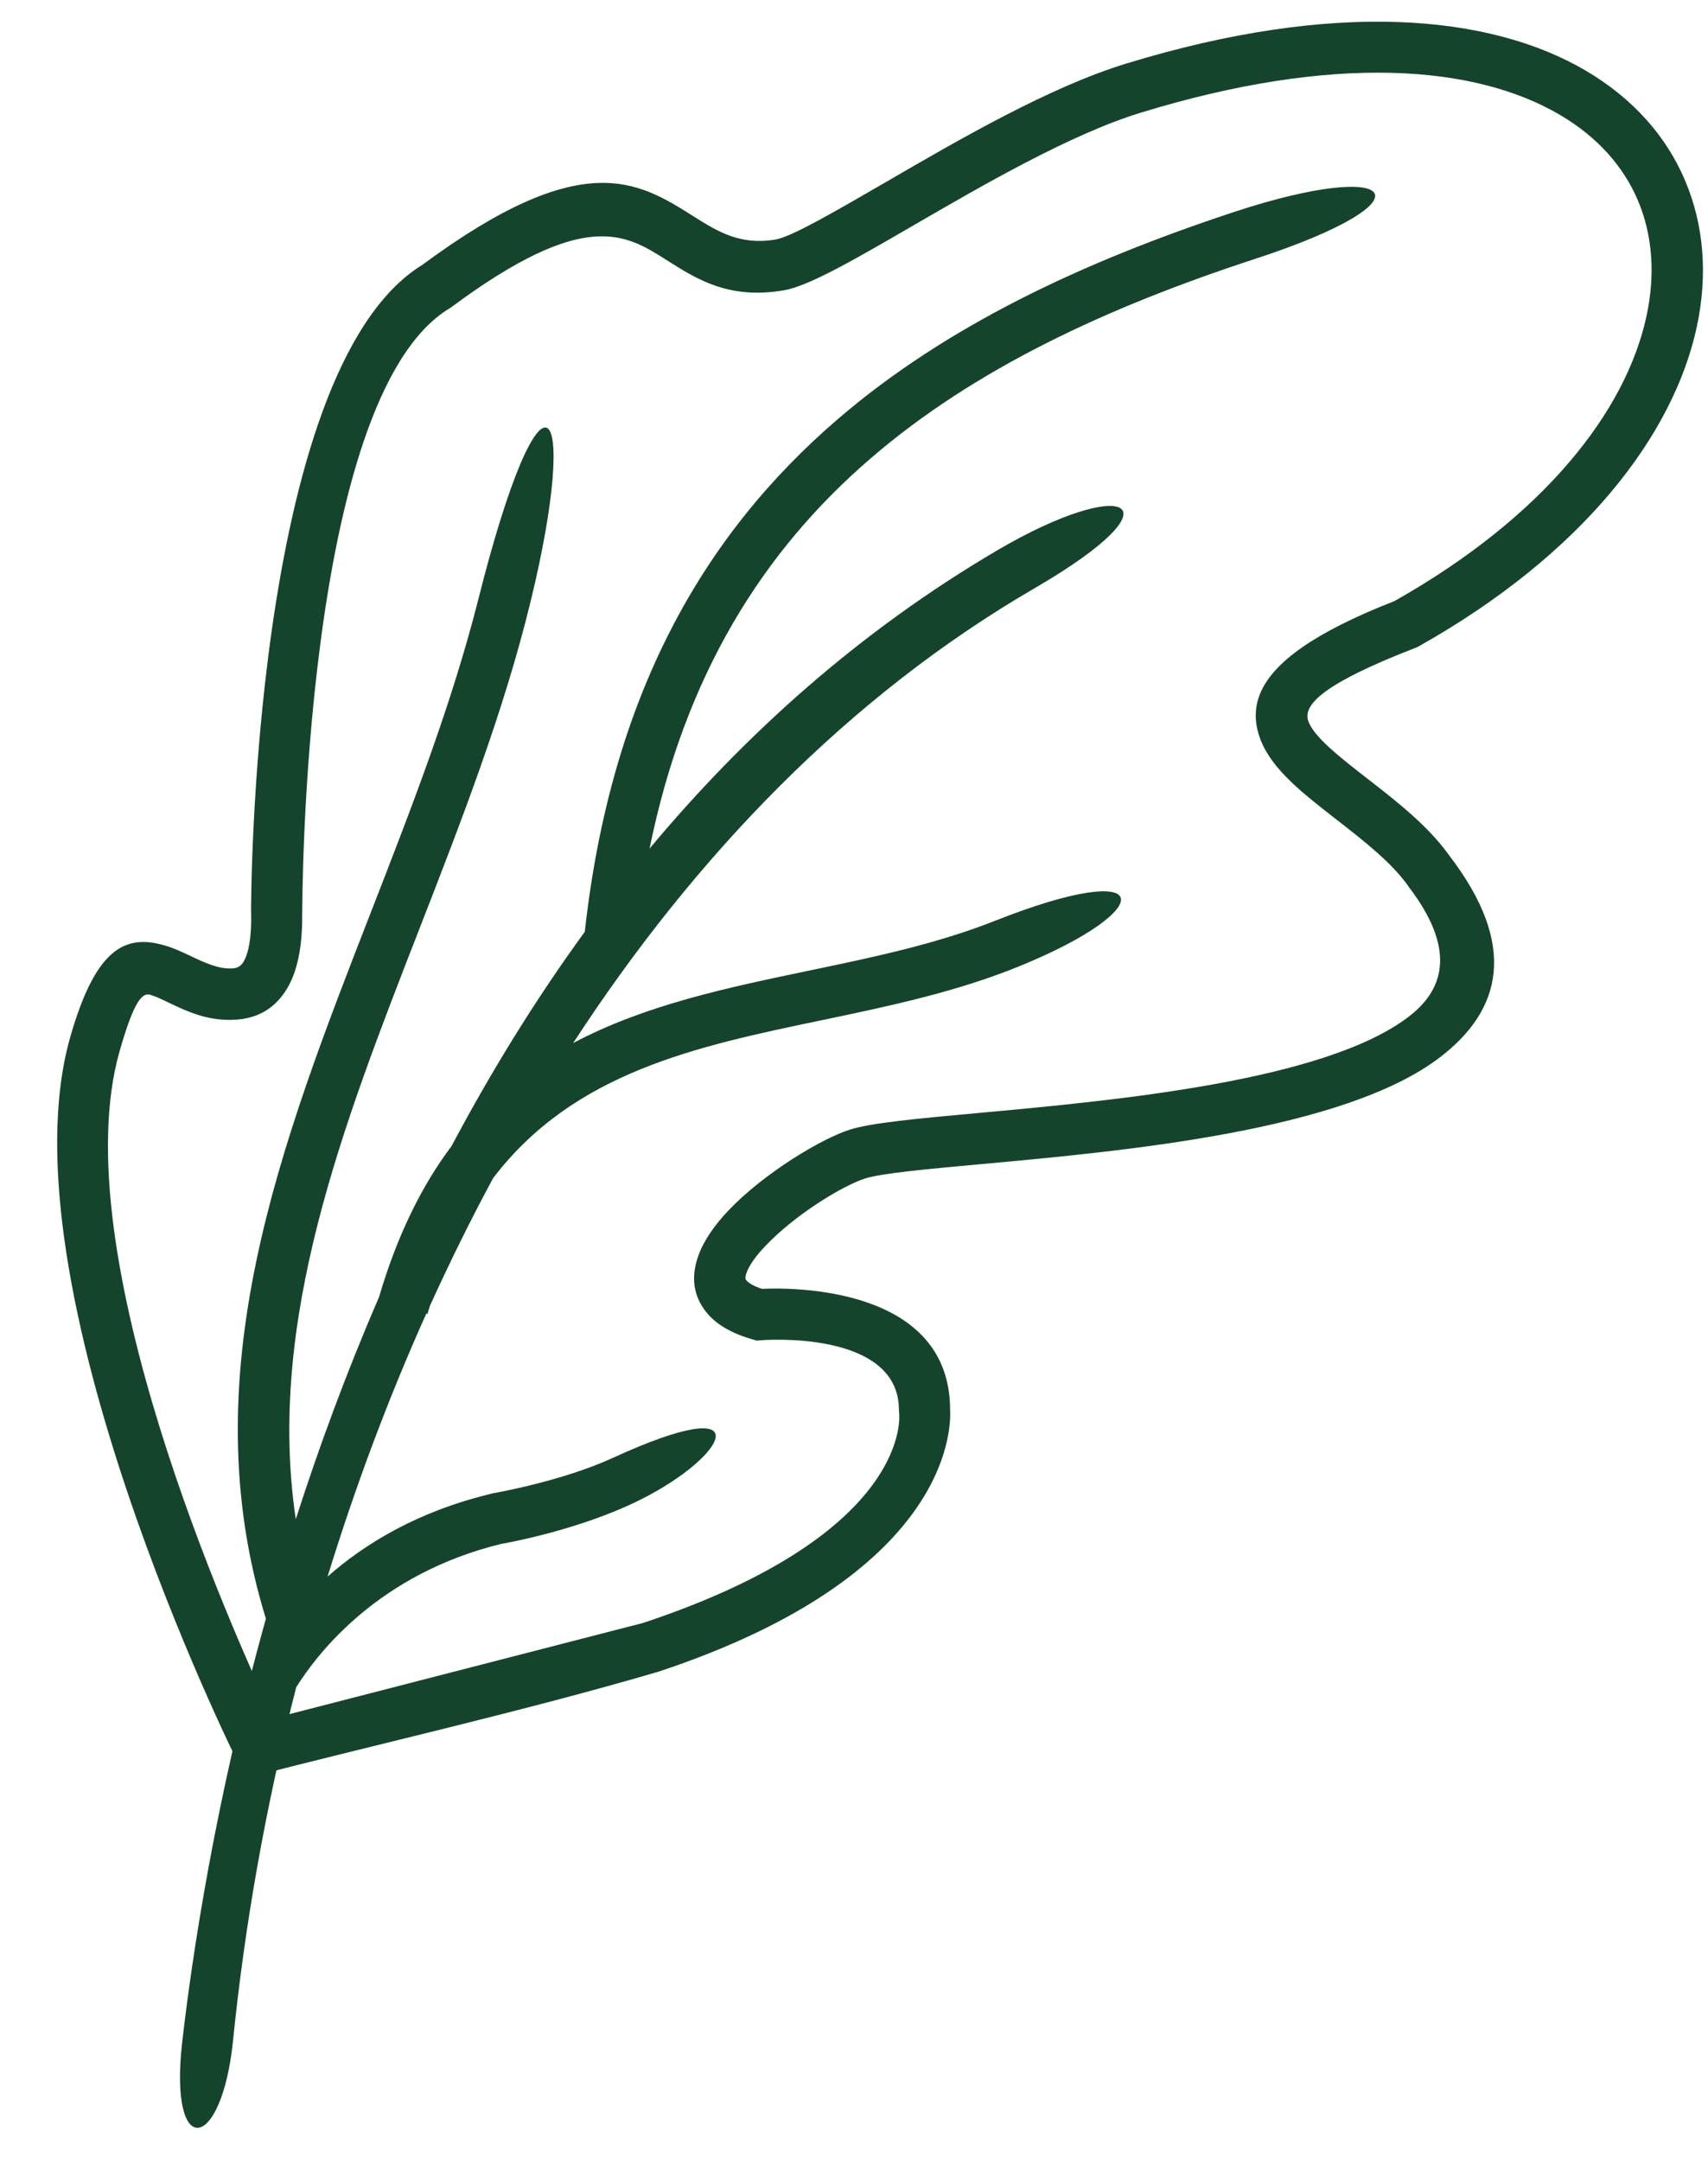 <?xml version="1.0" encoding="UTF-8" standalone="no"?><svg xmlns="http://www.w3.org/2000/svg" xmlns:xlink="http://www.w3.org/1999/xlink" fill="#15442c" height="1894.5" preserveAspectRatio="xMidYMid meet" version="1" viewBox="228.1 57.7 1498.0 1894.5" width="1498" zoomAndPan="magnify"><g id="change1_1"><path d="M387.9,1848.1c8.7-75.6,28.9-211.6,73.4-371.2c-65.9-213.6,12.5-415.1,92.8-621.2c34.9-89.7,70.2-180.3,93.5-272.5 c56-222.3,89.7-178.6,46.1,0.9c-23.8,98.1-61,193.5-97.7,287.8c-67.8,174-134.2,344.5-108.5,517.8c20.3-63.1,44.4-128.7,73-194.7 c16.1-54.7,37.7-98,63.6-132.4c34-64.1,72.8-127.4,116.9-188c22.8-206,102.9-347.4,222.3-449.8c94.6-81.1,213.4-137.2,347.6-181.4 c143.9-47.4,176.8-10.6,17.9,41.3c-130.7,42.7-245.8,96.5-336.3,174.2c-95.4,81.8-163.8,191-194.7,342.8 c83.7-100.3,184.1-190.5,304.6-261.3c112.9-66.4,165.1-43.6,32.8,33.2c-163.2,94.8-297.8,234.9-404.4,398.6 c63.1-33.5,135.3-48.6,208.3-63.8c55-11.5,110.5-23.1,161.7-43.4c142-56.2,145-10.5,21.2,39.9c-55.7,22.7-115,35.1-173.8,47.4 c-109.2,22.8-216.6,45.3-287.6,138.3c-19.7,36.5-38.1,73.9-55.4,111.9c-0.7,2.4-1.4,4.7-2.2,7.2l-1-0.3 c-33.7,75-62.5,152.4-86.6,230.6c32.6-28.8,78.9-57.1,143.3-72.6l1.3-0.4c0.3,0,60.3-10.3,105.6-31.1c130.8-60,101.8-2.1,24.1,36.7 c-54.6,27.3-121.7,38.7-122,38.7c-106.7,26.1-160.3,94.6-179.8,125.7c-26.8,104.2-45.2,208.7-55.4,309.7 C422.5,1944.9,376,1952.2,387.9,1848.1"/><path d="M333,979.3c-50.1,175.7,98.5,507.7,134.9,584.9l324.3-83.6c238.4-79.2,224.5-183.9,224.5-184.2l-0.2-2.5 c0-70.9-120.5-61.2-120.9-61.1l-3.8,0.3l-4.1-1.2c-19.1-5.5-32.1-13.7-40.2-23.8c-12-15-13.2-31.9-6.9-49.5 c4.8-13.4,14.3-26.9,26.4-39.6c30.6-32.3,81.2-62.9,106.5-70.9c18.8-6,59.7-9.7,111.8-14.5c120.3-11,304.1-27.8,378.3-84.5 c32.9-25.1,40.3-61.1,0.2-113.6l-0.5-0.8c-14.4-20.6-39.6-40.2-63-58.4c-29.3-22.8-56.4-43.8-66.5-69.7 c-5.5-14.1-6.1-28.2,0.1-42.2c11.5-25.9,46.3-52,117.2-79.7c131-73.9,203-166.3,221-249.6c8-36.7,5.3-71.4-7.4-101.5 c-12.7-30-35.7-56-68.5-75.2c-74.6-43.9-198.4-53.7-367.3-2c-61.9,18.9-139.3,63.9-201.7,100.1c-49.2,28.5-89.5,51.9-111.4,55.7 c-48.2,8.2-75.9-9.2-103.4-26.7c-35.8-22.7-71.5-45.2-188.3,41.4l-1.8,1.2c-129.8,78.4-129.1,528.5-129.1,529.8h-0.1 c0.5,30.7-4.6,52-13.1,66.3c-10.9,18.3-26.4,26-43.8,27.4c-24.7,2-43.5-6.9-60.3-14.9c-6-2.9-11.7-5.6-16-6.8 C352.9,927.8,345.6,935.1,333,979.3 M435.5,1600.4c-0.6-1.2-207.4-417.3-145.8-633.4c22.9-80.3,49.7-89.9,82.8-80.4 c8,2.3,15.3,5.8,23,9.4c11.6,5.5,24.7,11.8,37.2,10.7c3.5-0.3,6.7-1.9,8.9-5.6c4.5-7.6,7.2-21.1,6.8-42.9l-0.1-0.4 c0-1.4-0.8-475,150.1-567.8c140.7-104,189.2-73.4,238-42.6c20.3,12.8,40.6,25.7,71.9,20.3c14.1-2.4,51.2-24,96.5-50.2 c64.2-37.3,143.9-83.6,211.2-104.1c182.1-55.7,318.5-43.4,403,6.3c41.4,24.4,70.7,57.6,87.1,96.5c16.4,38.8,20,82.7,10.1,128.4 c-20.6,95.1-100.2,199.1-244,279.9l-1.1,0.6l-1.8,0.7c-79,30.6-99.4,49.6-93.6,64.6c5.4,14,27.9,31.5,52.2,50.4 c25.6,19.9,52.9,41.1,71.6,67.4c60.1,78.6,45.6,135.2-8.6,176.6c-84.5,64.5-276.1,82-401.6,93.5c-49.4,4.5-88.1,8.1-102.3,12.6 c-20.3,6.5-61.7,31.9-87.5,59.1c-8.1,8.5-14.2,16.7-16.7,23.8c-1,2.8-1.3,5.1-0.3,6.2c2.1,2.7,6.6,5.3,13.8,7.7 c26.3-1.2,164.9-2.3,165.1,106c1,18.1-1.5,145.4-255.9,229.7c-117.1,34.3-243.1,62.7-362,93.3L435.5,1600.4z"/></g></svg>
